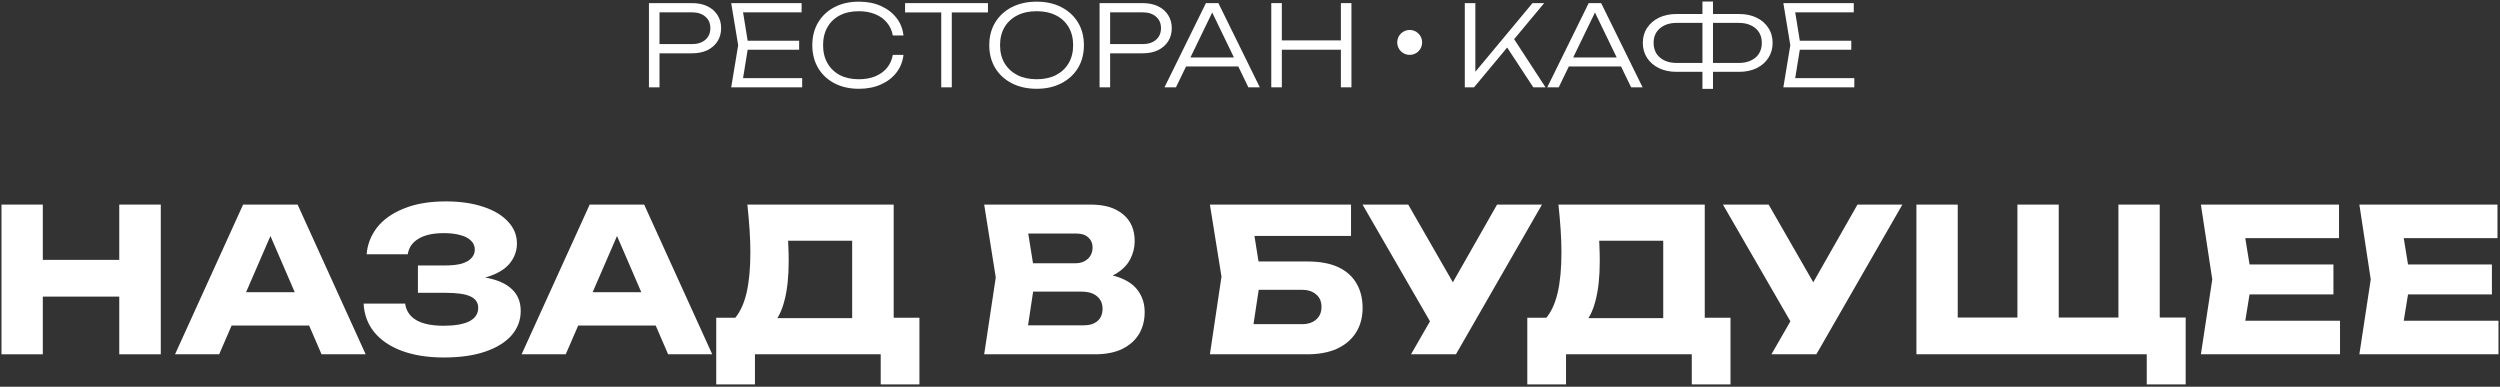 <?xml version="1.0" encoding="UTF-8"?> <svg xmlns="http://www.w3.org/2000/svg" width="1002" height="155" viewBox="0 0 1002 155" fill="none"><rect x="0" y="0" width="1002" height="155" fill="#333333" stroke="none"/> <path d="M998.755 106V118H954.835V106H998.755ZM966.115 112L962.195 136.08L955.475 128.56H1001.39V142H945.635L950.195 112L945.635 82H1000.99V95.44H955.475L962.195 87.92L966.115 112Z" fill="white"></path> <path d="M935.239 106V118H891.319V106H935.239ZM902.599 112L898.679 136.08L891.959 128.56H937.879V142H882.119L886.679 112L882.119 82H937.479V95.44H891.959L898.679 87.92L902.599 112Z" fill="white"></path> <path d="M865.62 82V134.16L858.5 127.28H876.02V154.08H860.42V136L867.94 142H768.1V82H784.66V134.16L777.54 127.28H815.7L808.58 134.16V82H825.14V134.16L818.02 127.28H856.18L849.06 134.16V82H865.62Z" fill="white"></path> <path d="M709.995 142L720.795 123.2H721.035L744.475 82H762.475L727.995 142H709.995ZM720.555 133.92L690.555 82H708.875L732.315 122.8L720.555 133.92Z" fill="white"></path> <path d="M612.145 154.08V127.36H625.104L630.385 127.52H671.984L676.145 127.36H693.585V154.08H678.065V142H627.664V154.08H612.145ZM624.625 82H683.265V137.36H666.625V88.96L674.145 96.48H633.424L640.305 90.96C640.731 93.413 640.971 95.787 641.025 98.08C641.131 100.373 641.185 102.56 641.185 104.64C641.185 110.88 640.625 116.133 639.505 120.4C638.438 124.667 636.811 127.893 634.625 130.08C632.491 132.267 629.798 133.36 626.544 133.36L619.585 127.6C621.718 125.093 623.291 121.68 624.305 117.36C625.318 112.987 625.825 107.6 625.825 101.2C625.825 98.267 625.718 95.2 625.505 92C625.291 88.8 624.998 85.467 624.625 82Z" fill="white"></path> <path d="M565.542 142L576.342 123.2H576.582L600.022 82H618.022L583.542 142H565.542ZM576.102 133.92L546.102 82H564.422L587.862 122.8L576.102 133.92Z" fill="white"></path> <path d="M497.492 104.8H523.972C529.038 104.8 533.198 105.573 536.452 107.12C539.705 108.667 542.132 110.853 543.732 113.68C545.332 116.453 546.132 119.707 546.132 123.44C546.132 127.173 545.252 130.453 543.492 133.28C541.732 136.053 539.198 138.213 535.892 139.76C532.585 141.253 528.612 142 523.972 142H484.932L489.572 110.88L484.932 82H541.492V94.56H495.252L501.572 86.96L505.332 110.56L501.252 137.52L494.932 129.92H521.812C524.212 129.92 526.105 129.307 527.492 128.08C528.932 126.853 529.652 125.173 529.652 123.04C529.652 120.853 528.932 119.173 527.492 118C526.105 116.773 524.212 116.16 521.812 116.16H497.492V104.8Z" fill="white"></path> <path d="M436.943 112.64L438.303 109.52C442.943 109.627 446.756 110.347 449.743 111.68C452.783 112.96 455.05 114.773 456.543 117.12C458.036 119.413 458.783 122.08 458.783 125.12C458.783 128.373 458.036 131.28 456.543 133.84C455.05 136.347 452.81 138.347 449.823 139.84C446.89 141.28 443.21 142 438.783 142H394.463L399.103 111.2L394.463 82H437.183C442.73 82 447.05 83.307 450.143 85.92C453.236 88.48 454.783 92.053 454.783 96.64C454.783 99.147 454.196 101.547 453.023 103.84C451.85 106.133 449.956 108.08 447.343 109.68C444.783 111.227 441.316 112.213 436.943 112.64ZM410.863 138.16L404.463 130.4H434.303C436.703 130.4 438.57 129.813 439.903 128.64C441.236 127.467 441.903 125.84 441.903 123.76C441.903 121.68 441.183 120.027 439.743 118.8C438.303 117.52 436.17 116.88 433.343 116.88H408.703V105.52H431.103C433.023 105.52 434.623 104.96 435.903 103.84C437.236 102.667 437.903 101.093 437.903 99.12C437.903 97.52 437.343 96.213 436.223 95.2C435.103 94.133 433.503 93.6 431.423 93.6H404.543L410.863 85.84L414.943 111.2L410.863 138.16Z" fill="white"></path> <path d="M287.066 154.08V127.36H300.026L305.306 127.52H346.906L351.066 127.36H368.506V154.08H352.986V142H302.586V154.08H287.066ZM299.546 82H358.186V137.36H341.546V88.96L349.066 96.48H308.346L315.226 90.96C315.653 93.413 315.893 95.787 315.946 98.08C316.053 100.373 316.106 102.56 316.106 104.64C316.106 110.88 315.546 116.133 314.426 120.4C313.36 124.667 311.733 127.893 309.546 130.08C307.413 132.267 304.72 133.36 301.466 133.36L294.506 127.6C296.64 125.093 298.213 121.68 299.226 117.36C300.24 112.987 300.746 107.6 300.746 101.2C300.746 98.267 300.64 95.2 300.426 92C300.213 88.8 299.92 85.467 299.546 82Z" fill="white"></path> <path d="M226.264 130.48V117.12H267.624V130.48H226.264ZM258.184 82L285.464 142H267.784L244.904 89.04H249.704L226.744 142H209.064L236.344 82H258.184Z" fill="white"></path> <path d="M177.824 143.28C171.477 143.28 165.904 142.4 161.104 140.64C156.357 138.88 152.651 136.374 149.984 133.12C147.371 129.867 145.957 126.054 145.744 121.68H162.384C162.757 124.56 164.251 126.774 166.864 128.32C169.477 129.814 173.131 130.56 177.824 130.56C182.251 130.56 185.664 129.974 188.064 128.8C190.464 127.574 191.664 125.76 191.664 123.36C191.664 121.28 190.624 119.76 188.544 118.8C186.517 117.84 183.157 117.36 178.464 117.36H167.504V106.4H178.224C180.997 106.4 183.264 106.16 185.024 105.68C186.784 105.147 188.091 104.4 188.944 103.44C189.851 102.48 190.304 101.36 190.304 100.08C190.304 98.64 189.797 97.44 188.784 96.48C187.824 95.467 186.411 94.72 184.544 94.24C182.731 93.707 180.517 93.44 177.904 93.44C173.584 93.44 170.197 94.187 167.744 95.68C165.291 97.12 163.851 99.2 163.424 101.92H146.944C147.264 97.974 148.651 94.4 151.104 91.2C153.611 88 157.184 85.467 161.824 83.6C166.464 81.68 172.091 80.72 178.704 80.72C184.411 80.72 189.397 81.44 193.664 82.88C197.931 84.267 201.237 86.24 203.584 88.8C205.984 91.307 207.184 94.24 207.184 97.6C207.184 100.32 206.357 102.8 204.704 105.04C203.104 107.28 200.544 109.067 197.024 110.4C193.557 111.734 189.051 112.4 183.504 112.4V110.72C188.731 110.454 193.211 110.8 196.944 111.76C200.731 112.72 203.637 114.267 205.664 116.4C207.691 118.534 208.704 121.28 208.704 124.64C208.704 128.267 207.504 131.494 205.104 134.32C202.704 137.094 199.211 139.28 194.624 140.88C190.037 142.48 184.437 143.28 177.824 143.28Z" fill="white"></path> <path d="M87.358 130.48V117.12H128.718V130.48H87.358ZM119.278 82L146.558 142H128.878L105.998 89.04H110.798L87.838 142H70.158L97.438 82H119.278Z" fill="white"></path> <path d="M0.6 82H17.16V142H0.6V82ZM47.8 82H64.44V142H47.8V82ZM9.88 104.16H54.68V118.88H9.88V104.16Z" fill="white"></path> <path d="M741.994 16.325V19.925H718.999V16.325H741.994ZM721.654 18.125L719.089 33.965L716.839 31.31H743.209V35H714.769L717.559 18.125L714.769 1.25H742.984V4.94H716.839L719.089 2.285L721.654 18.125Z" fill="white"></path> <path d="M684.723 28.79V25.235H696.873C698.763 25.235 700.398 24.905 701.778 24.245C703.188 23.585 704.268 22.655 705.018 21.455C705.768 20.225 706.143 18.8 706.143 17.18C706.143 15.56 705.768 14.15 705.018 12.95C704.268 11.75 703.188 10.82 701.778 10.16C700.398 9.5 698.763 9.17 696.873 9.17H684.768V5.615H697.008C699.708 5.615 702.063 6.11 704.073 7.1C706.083 8.09 707.643 9.455 708.753 11.195C709.893 12.905 710.463 14.9 710.463 17.18C710.463 19.46 709.893 21.47 708.753 23.21C707.643 24.95 706.083 26.315 704.073 27.305C702.063 28.295 699.708 28.79 697.008 28.79H684.723ZM671.943 28.79C669.273 28.79 666.918 28.295 664.878 27.305C662.868 26.315 661.293 24.95 660.153 23.21C659.013 21.47 658.443 19.46 658.443 17.18C658.443 14.9 659.013 12.905 660.153 11.195C661.293 9.455 662.868 8.09 664.878 7.1C666.918 6.11 669.273 5.615 671.943 5.615H684.138V9.17H672.033C670.143 9.17 668.508 9.5 667.128 10.16C665.748 10.82 664.668 11.75 663.888 12.95C663.138 14.15 662.763 15.56 662.763 17.18C662.763 18.8 663.138 20.225 663.888 21.455C664.668 22.655 665.748 23.585 667.128 24.245C668.508 24.905 670.143 25.235 672.033 25.235H684.183V28.79H671.943ZM682.338 35.63V0.62H686.568V35.63H682.338Z" fill="white"></path> <path d="M627.208 26.63V23.03H650.968V26.63H627.208ZM641.743 1.25L658.348 35H653.758L638.143 2.69H640.393L624.733 35H620.143L636.748 1.25H641.743Z" fill="white"></path> <path d="M587.092 35V1.25H591.322V31.22L589.837 30.545L614.227 1.25H618.907L590.782 35H587.092ZM603.112 17.585L605.947 14.3L619.447 35H614.542L603.112 17.585Z" fill="white"></path> <path d="M509.528 1.25H513.758V35H509.528V1.25ZM537.428 1.25H541.658V35H537.428V1.25ZM511.688 16.19H539.723V19.925H511.688V16.19Z" fill="white"></path> <path d="M473.794 26.63V23.03H497.555V26.63H473.794ZM488.329 1.25L504.934 35H500.344L484.729 2.69H486.979L471.32 35H466.729L483.335 1.25H488.329Z" fill="white"></path> <path d="M457.99 1.25C460.36 1.25 462.415 1.67 464.155 2.51C465.895 3.35 467.245 4.535 468.205 6.065C469.165 7.565 469.645 9.305 469.645 11.285C469.645 13.265 469.165 15.02 468.205 16.55C467.245 18.05 465.895 19.235 464.155 20.105C462.415 20.945 460.36 21.365 457.99 21.365H442.6V17.675H457.9C460.18 17.675 461.98 17.105 463.3 15.965C464.65 14.795 465.325 13.235 465.325 11.285C465.325 9.335 464.65 7.79 463.3 6.65C461.98 5.51 460.18 4.94 457.9 4.94H443.05L444.94 2.87V35H440.71V1.25H457.99Z" fill="white"></path> <path d="M415.49 35.585C411.74 35.585 408.425 34.85 405.545 33.38C402.695 31.91 400.475 29.87 398.885 27.26C397.295 24.62 396.5 21.575 396.5 18.125C396.5 14.645 397.295 11.6 398.885 8.99C400.475 6.38 402.695 4.34 405.545 2.87C408.425 1.4 411.74 0.665 415.49 0.665C419.24 0.665 422.54 1.4 425.39 2.87C428.24 4.34 430.46 6.38 432.05 8.99C433.64 11.6 434.435 14.645 434.435 18.125C434.435 21.575 433.64 24.62 432.05 27.26C430.46 29.87 428.24 31.91 425.39 33.38C422.54 34.85 419.24 35.585 415.49 35.585ZM415.49 31.76C418.46 31.76 421.04 31.205 423.23 30.095C425.42 28.955 427.115 27.365 428.315 25.325C429.515 23.285 430.115 20.885 430.115 18.125C430.115 15.335 429.515 12.92 428.315 10.88C427.115 8.84 425.42 7.265 423.23 6.155C421.04 5.045 418.46 4.49 415.49 4.49C412.52 4.49 409.94 5.045 407.75 6.155C405.56 7.265 403.85 8.84 402.62 10.88C401.42 12.92 400.82 15.335 400.82 18.125C400.82 20.885 401.42 23.285 402.62 25.325C403.85 27.365 405.56 28.955 407.75 30.095C409.94 31.205 412.52 31.76 415.49 31.76Z" fill="white"></path> <path d="M377.249 3.275H381.479V35H377.249V3.275ZM362.759 1.25H395.969V4.985H362.759V1.25Z" fill="white"></path> <path d="M362.113 21.995C361.813 24.665 360.868 27.035 359.278 29.105C357.688 31.145 355.603 32.735 353.023 33.875C350.473 35.015 347.548 35.585 344.248 35.585C340.528 35.585 337.258 34.85 334.438 33.38C331.648 31.91 329.473 29.87 327.913 27.26C326.353 24.62 325.573 21.575 325.573 18.125C325.573 14.645 326.353 11.6 327.913 8.99C329.473 6.38 331.648 4.34 334.438 2.87C337.258 1.4 340.528 0.665 344.248 0.665C347.548 0.665 350.473 1.235 353.023 2.375C355.603 3.515 357.688 5.105 359.278 7.145C360.868 9.155 361.813 11.51 362.113 14.21H357.838C357.478 12.23 356.698 10.52 355.498 9.08C354.298 7.61 352.738 6.485 350.818 5.705C348.898 4.895 346.693 4.49 344.203 4.49C341.293 4.49 338.758 5.045 336.598 6.155C334.468 7.265 332.818 8.84 331.648 10.88C330.478 12.92 329.893 15.335 329.893 18.125C329.893 20.885 330.478 23.285 331.648 25.325C332.818 27.365 334.468 28.955 336.598 30.095C338.758 31.205 341.293 31.76 344.203 31.76C346.693 31.76 348.898 31.37 350.818 30.59C352.738 29.78 354.298 28.655 355.498 27.215C356.698 25.745 357.478 24.005 357.838 21.995H362.113Z" fill="white"></path> <path d="M320.294 16.325V19.925H297.299V16.325H320.294ZM299.954 18.125L297.389 33.965L295.139 31.31H321.509V35H293.069L295.859 18.125L293.069 1.25H321.284V4.94H295.139L297.389 2.285L299.954 18.125Z" fill="white"></path> <path d="M277.375 1.25C279.745 1.25 281.8 1.67 283.54 2.51C285.28 3.35 286.63 4.535 287.59 6.065C288.55 7.565 289.03 9.305 289.03 11.285C289.03 13.265 288.55 15.02 287.59 16.55C286.63 18.05 285.28 19.235 283.54 20.105C281.8 20.945 279.745 21.365 277.375 21.365H261.985V17.675H277.285C279.565 17.675 281.365 17.105 282.685 15.965C284.035 14.795 284.71 13.235 284.71 11.285C284.71 9.335 284.035 7.79 282.685 6.65C281.365 5.51 279.565 4.94 277.285 4.94H262.435L264.325 2.87V35H260.095V1.25H277.375Z" fill="white"></path> <path d="M570 17C570 19.761 567.761 22 565 22C562.239 22 560 19.761 560 17C560 14.239 562.239 12 565 12C567.761 12 570 14.239 570 17Z" fill="white"></path> </svg> 